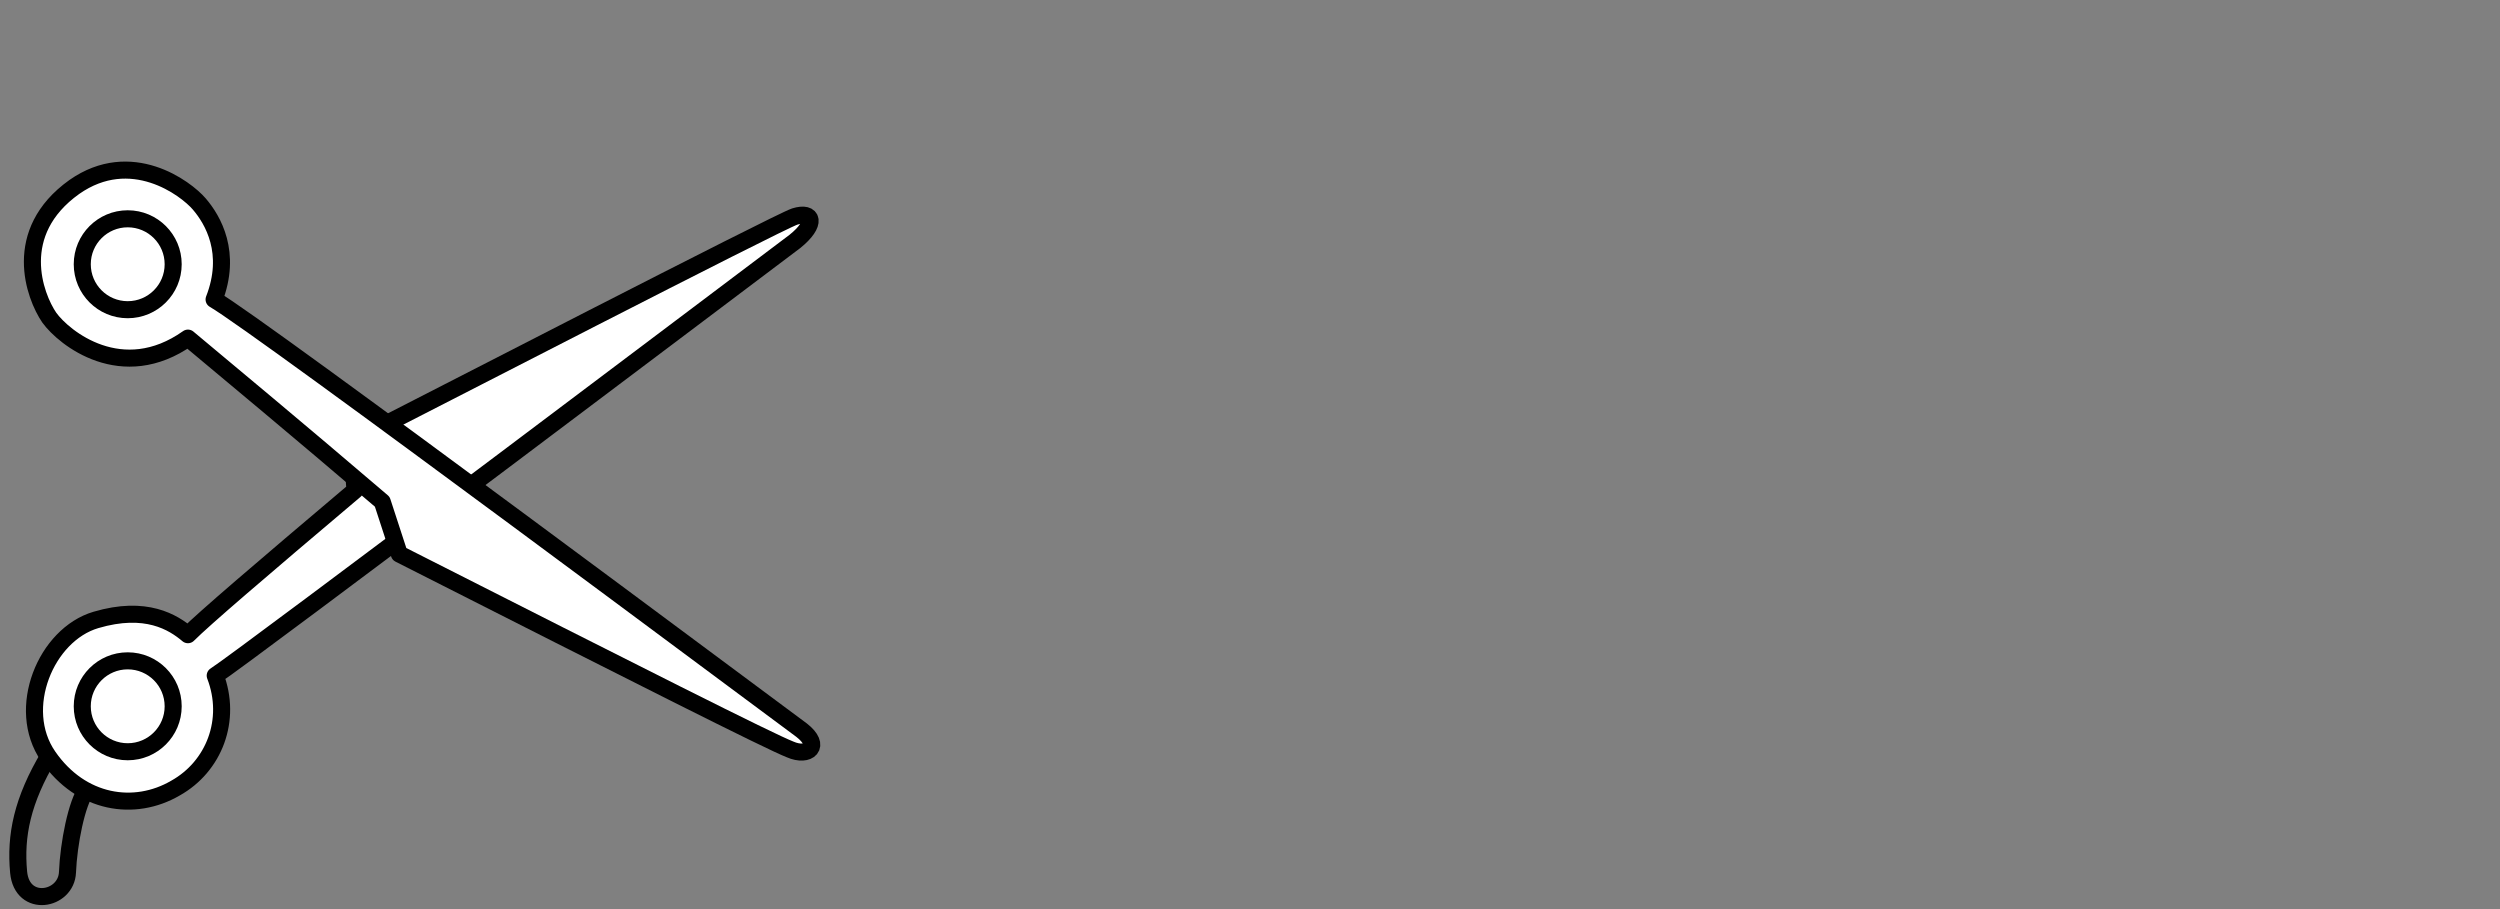 <?xml version="1.0" encoding="utf-8"?>
<!-- Generator: Adobe Illustrator 24.0.1, SVG Export Plug-In . SVG Version: 6.00 Build 0)  -->
<svg version="1.1" id="Ebene_1" xmlns="http://www.w3.org/2000/svg" xmlns:xlink="http://www.w3.org/1999/xlink" x="0px" y="0px"
	 viewBox="0 0 220 80" style="enable-background:new 0 0 220 80;" xml:space="preserve">
<rect x="0" y="0" width="220" height="80" fill="#808080" stroke="none"/>
<style type="text/css">
	.st0{fill-rule:evenodd;clip-rule:evenodd;fill:#FFFFFF;stroke:#000000;stroke-width:1.5;stroke-linejoin:round;}
	.st1{fill:none;stroke:#000000;stroke-width:1.5;}
</style>
<title>Group 13</title>
<desc>Created with Sketch.</desc>
<g id="Screens">
	<g id="Densaband-Schnittfest" transform="translate(-1057, -3934)">
		<g id="Group-13" transform="translate(1057.939, 3935.154)">
			<path id="Path-107" class="st0" d="M30.2,37.6c5.9-3,37.3-19.2,38.8-19.7c1.6-0.5,2,0.6,0,2.2c-2,1.5-48.9,36.9-51,38.2
				c1.5,3.9-0.1,8-3.5,9.9c-3.6,2.1-8.3,1.4-11.2-2.8S3.1,54.7,7.5,53.4s6.8,0.2,8.1,1.3c1.4-1.4,6.3-5.6,14.7-12.7
				C30.2,41.1,30.2,39.6,30.2,37.6z"/>
			<path id="Path-108" class="st0" d="M15.6,28.6c-5.8,4.1-10.9,0-12.2-1.8C2.1,24.9,0,19.3,5.6,15.3c5-3.5,9.8,0.1,11,1.5
				s2.9,4.3,1.3,8.4c4,2.3,49.5,36.3,51.7,37.9c1.8,1.4,0.6,2.4-1,1.7c-1.8-0.7-13.3-6.5-34.4-17.2L32.7,43
				C25.1,36.5,19.3,31.7,15.6,28.6z"/>
			<circle id="Oval" class="st1" cx="10.3" cy="22.1" r="4"/>
			<circle id="Oval-Copy-15" class="st1" cx="10.3" cy="61" r="4"/>
			<path id="Path-109" class="st1" d="M3.4,65.3c-2.4,4-3,7.1-2.7,10.3c0.3,3.2,4.2,2.5,4.3,0c0.1-2.5,0.8-6.1,1.7-7.3"/>
		</g>
	</g>
</g>
</svg>
